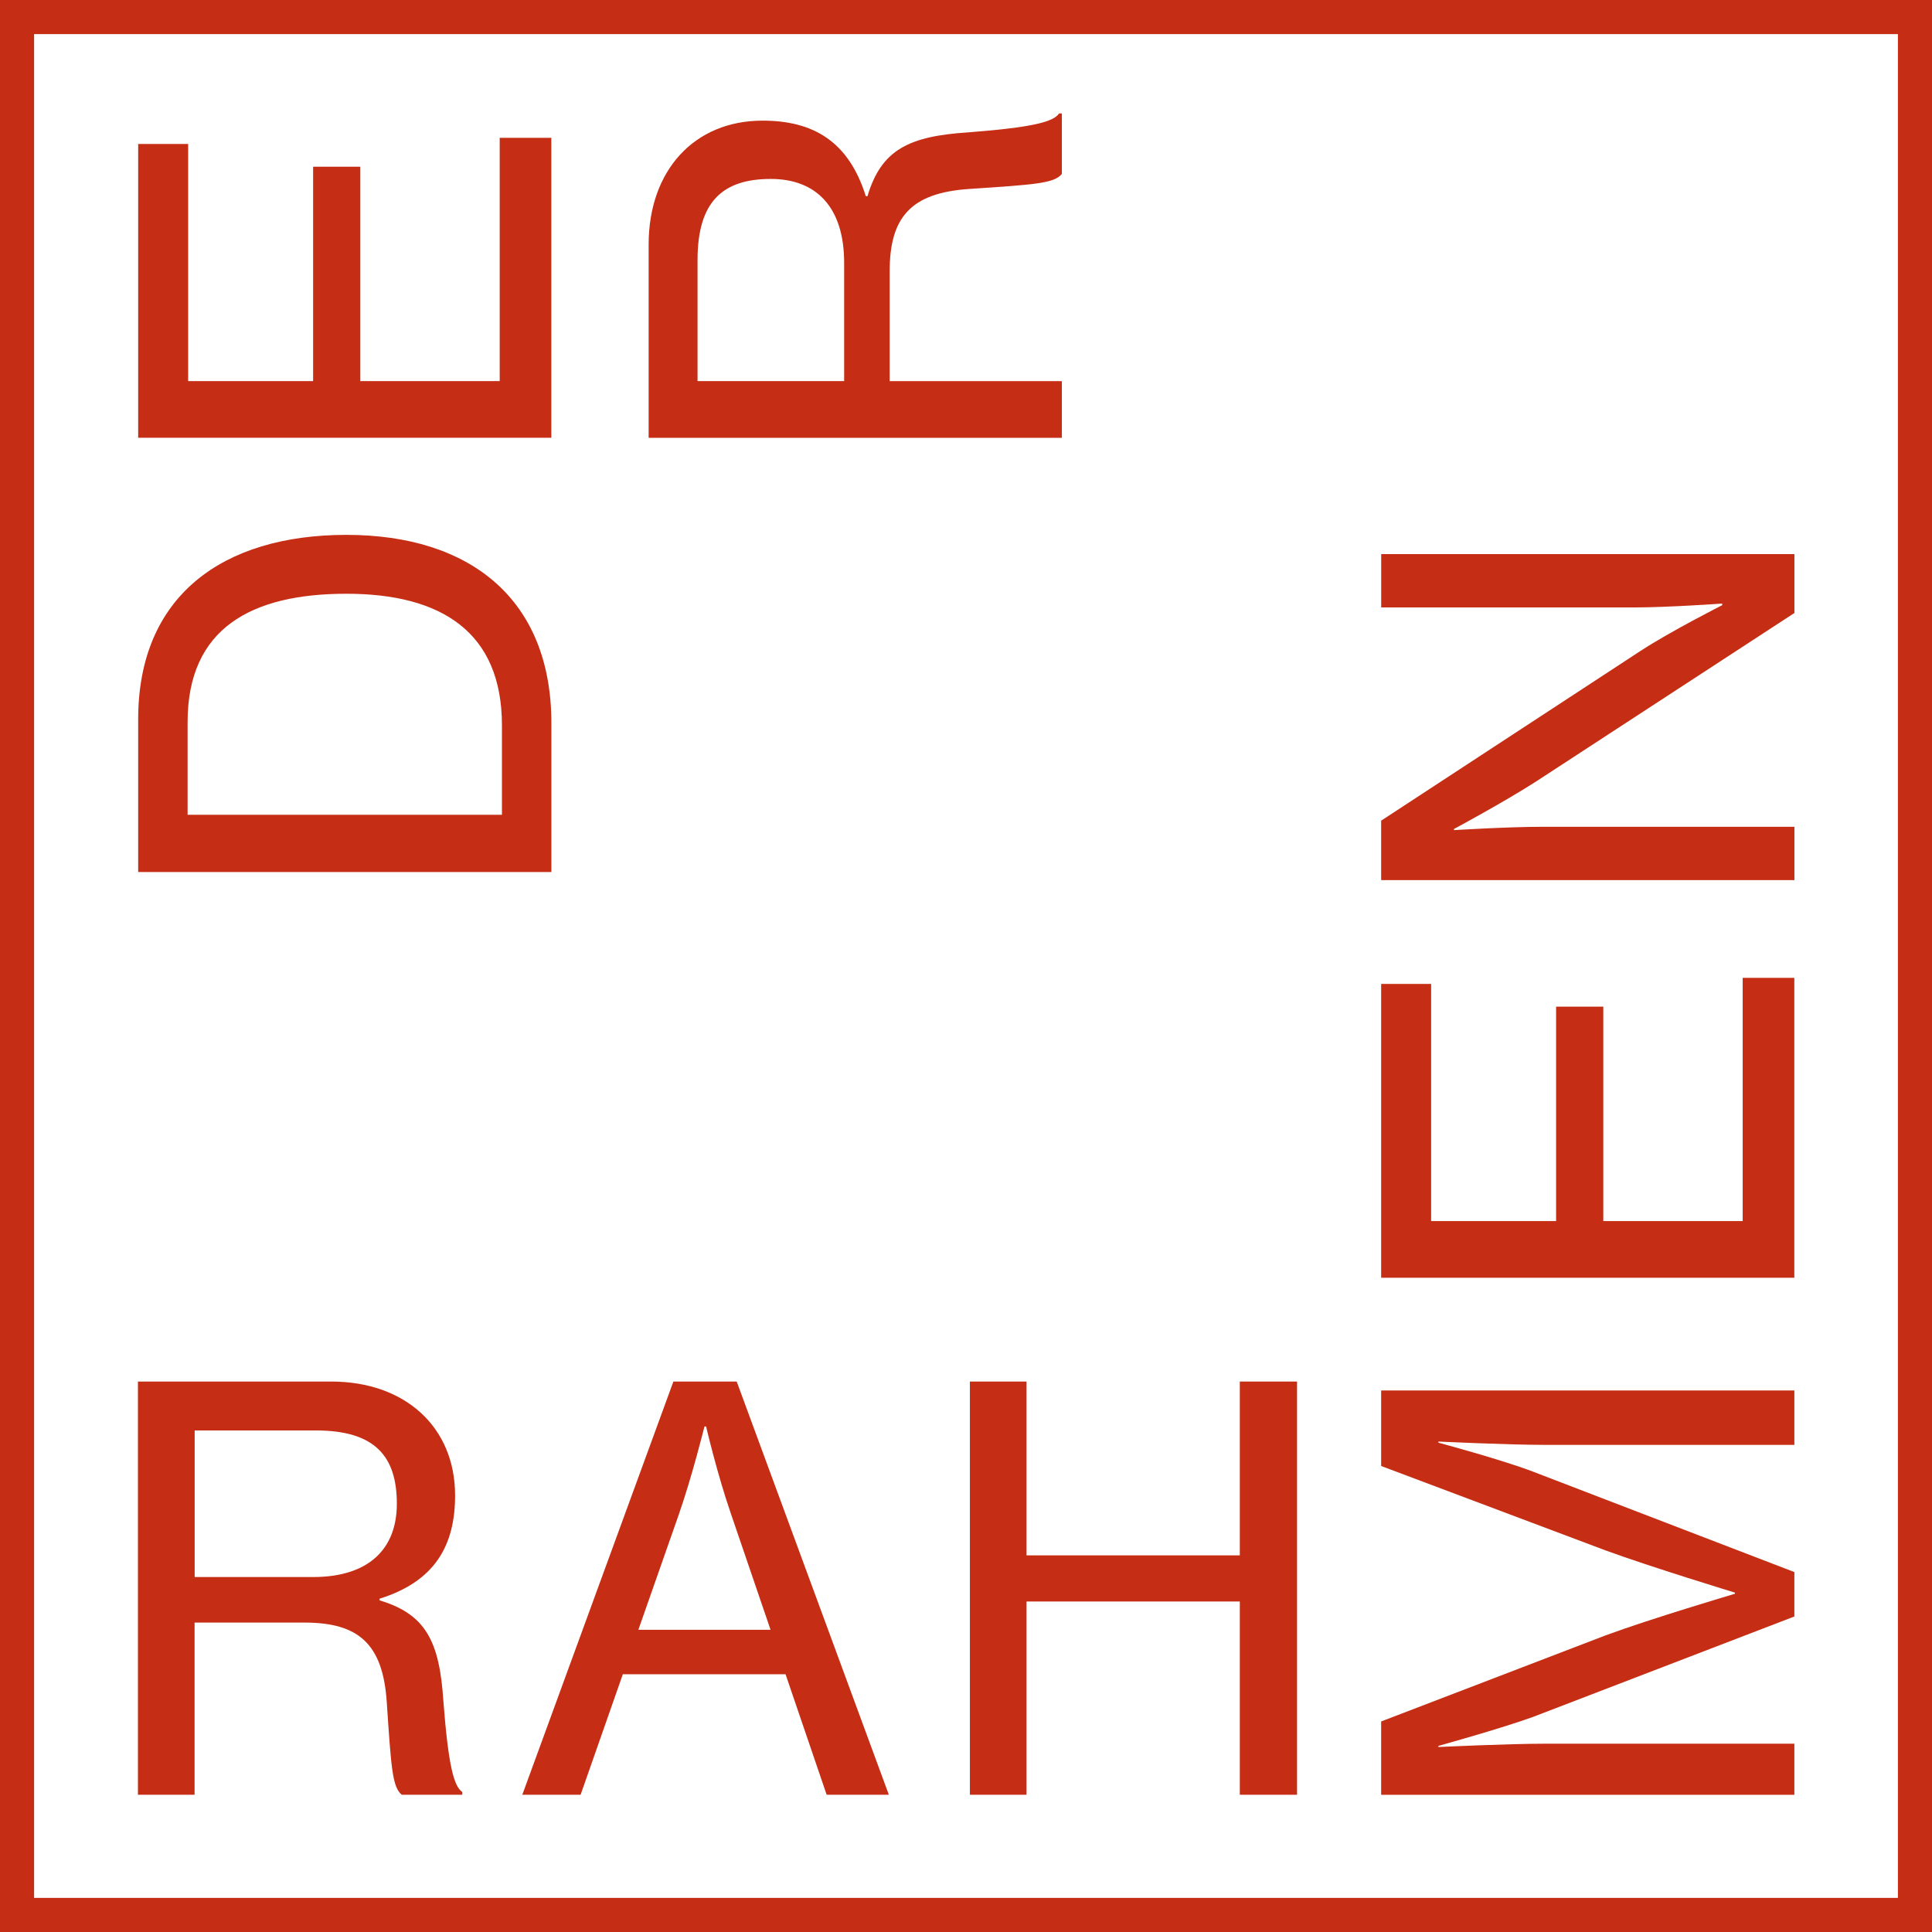 <svg xmlns="http://www.w3.org/2000/svg" id="Ebene_2" viewBox="0 0 396.68 396.68"><defs><style>      .cls-1 {        fill: #c52d14;      }    </style></defs><g id="Ebene_1-2" data-name="Ebene_1"><g><g><path class="cls-1" d="M28.33,283.66h39.68c15.17,0,25.43,9.35,25.43,23.38,0,10.38-4.22,17.67-15.51,21.21v.34c9.58,2.85,12.32,8.55,13.11,20.75,1.03,13.34,2.17,17.45,3.88,18.59v.57h-12.43c-1.94-1.6-2.17-5.47-3.08-19.04-.8-11.97-5.82-16.31-16.88-16.31h-22.58v35.35h-11.63v-84.84ZM39.97,323.8h24.29c11.52,0,17.22-5.82,17.22-15.05,0-9.92-4.68-15.05-16.65-15.05h-24.86v30.1Z"></path><path class="cls-1" d="M138.26,283.66h13l31.24,84.84h-12.77l-8.44-24.74h-33.41l-8.67,24.74h-11.97l31.02-84.84ZM131.07,334.63h27.14l-8.1-23.72c-2.85-8.21-5.13-18.02-5.13-18.02h-.34s-2.51,10.15-5.25,18.02l-8.32,23.72Z"></path><path class="cls-1" d="M199.14,283.66h11.63v35.69h43.79v-35.69h11.75v84.84h-11.75v-39.68h-43.79v39.68h-11.63v-84.84Z"></path></g><g><path class="cls-1" d="M28.37,179.04v-31.36c0-25.31,17.33-37.86,42.76-37.86s42.08,13.23,42.08,38.66v30.56H28.37ZM103.06,148.94c0-19.16-12.43-27.03-31.93-27.03s-32.61,7.07-32.61,26.34v19.04h64.54v-18.36Z"></path><path class="cls-1" d="M28.37,89.88V29.56h10.26v48.69h25.66v-44.02h9.69v44.02h28.62V28.3h10.6v61.58H28.37Z"></path></g><g><path class="cls-1" d="M283.58,368.5v-15.05l46.07-17.67c9.24-3.42,26.57-8.55,26.57-8.55v-.23s-17.22-5.25-26.57-8.67l-46.07-17.33v-15.51h84.84v11.17h-51.31c-7.53,0-21.78-.68-21.78-.68v.23s12.77,3.42,19.38,5.93l53.71,20.64v9.12l-53.71,20.64c-6.61,2.39-19.38,5.93-19.38,5.93v.23s14.25-.68,21.78-.68h51.31v10.49h-84.84Z"></path><path class="cls-1" d="M283.58,262.34v-60.32h10.26v48.69h25.66v-44.02h9.69v44.02h28.62v-49.94h10.6v61.58h-84.84Z"></path><path class="cls-1" d="M283.58,180.7v-12.2l53.14-34.78c6.27-4.1,16.88-9.46,16.88-9.46v-.34s-11.06.8-18.13.8h-51.88v-10.95h84.84v12.09l-53.14,34.66c-6.39,4.11-16.76,9.69-16.76,9.69v.23s11.06-.68,17.9-.68h52v10.95h-84.84Z"></path></g><path class="cls-1" d="M133.18,89.88v-39.68c0-15.17,9.35-25.43,23.38-25.43,10.38,0,17.67,4.22,21.21,15.51h.34c2.85-9.58,8.55-12.32,20.75-13.11,13.34-1.03,17.45-2.17,18.59-3.88h.57v12.43c-1.6,1.94-5.47,2.17-19.04,3.08-11.97.8-16.31,5.82-16.31,16.88v22.58h35.35v11.63h-84.84ZM173.32,78.25v-24.29c0-11.52-5.82-17.22-15.05-17.22-9.92,0-15.05,4.68-15.05,16.65v24.86h30.1Z"></path><path class="cls-1" d="M389.68,7v382.68H7V7h382.68M396.68,0H0v396.68h396.68V0h0Z"></path></g></g></svg>